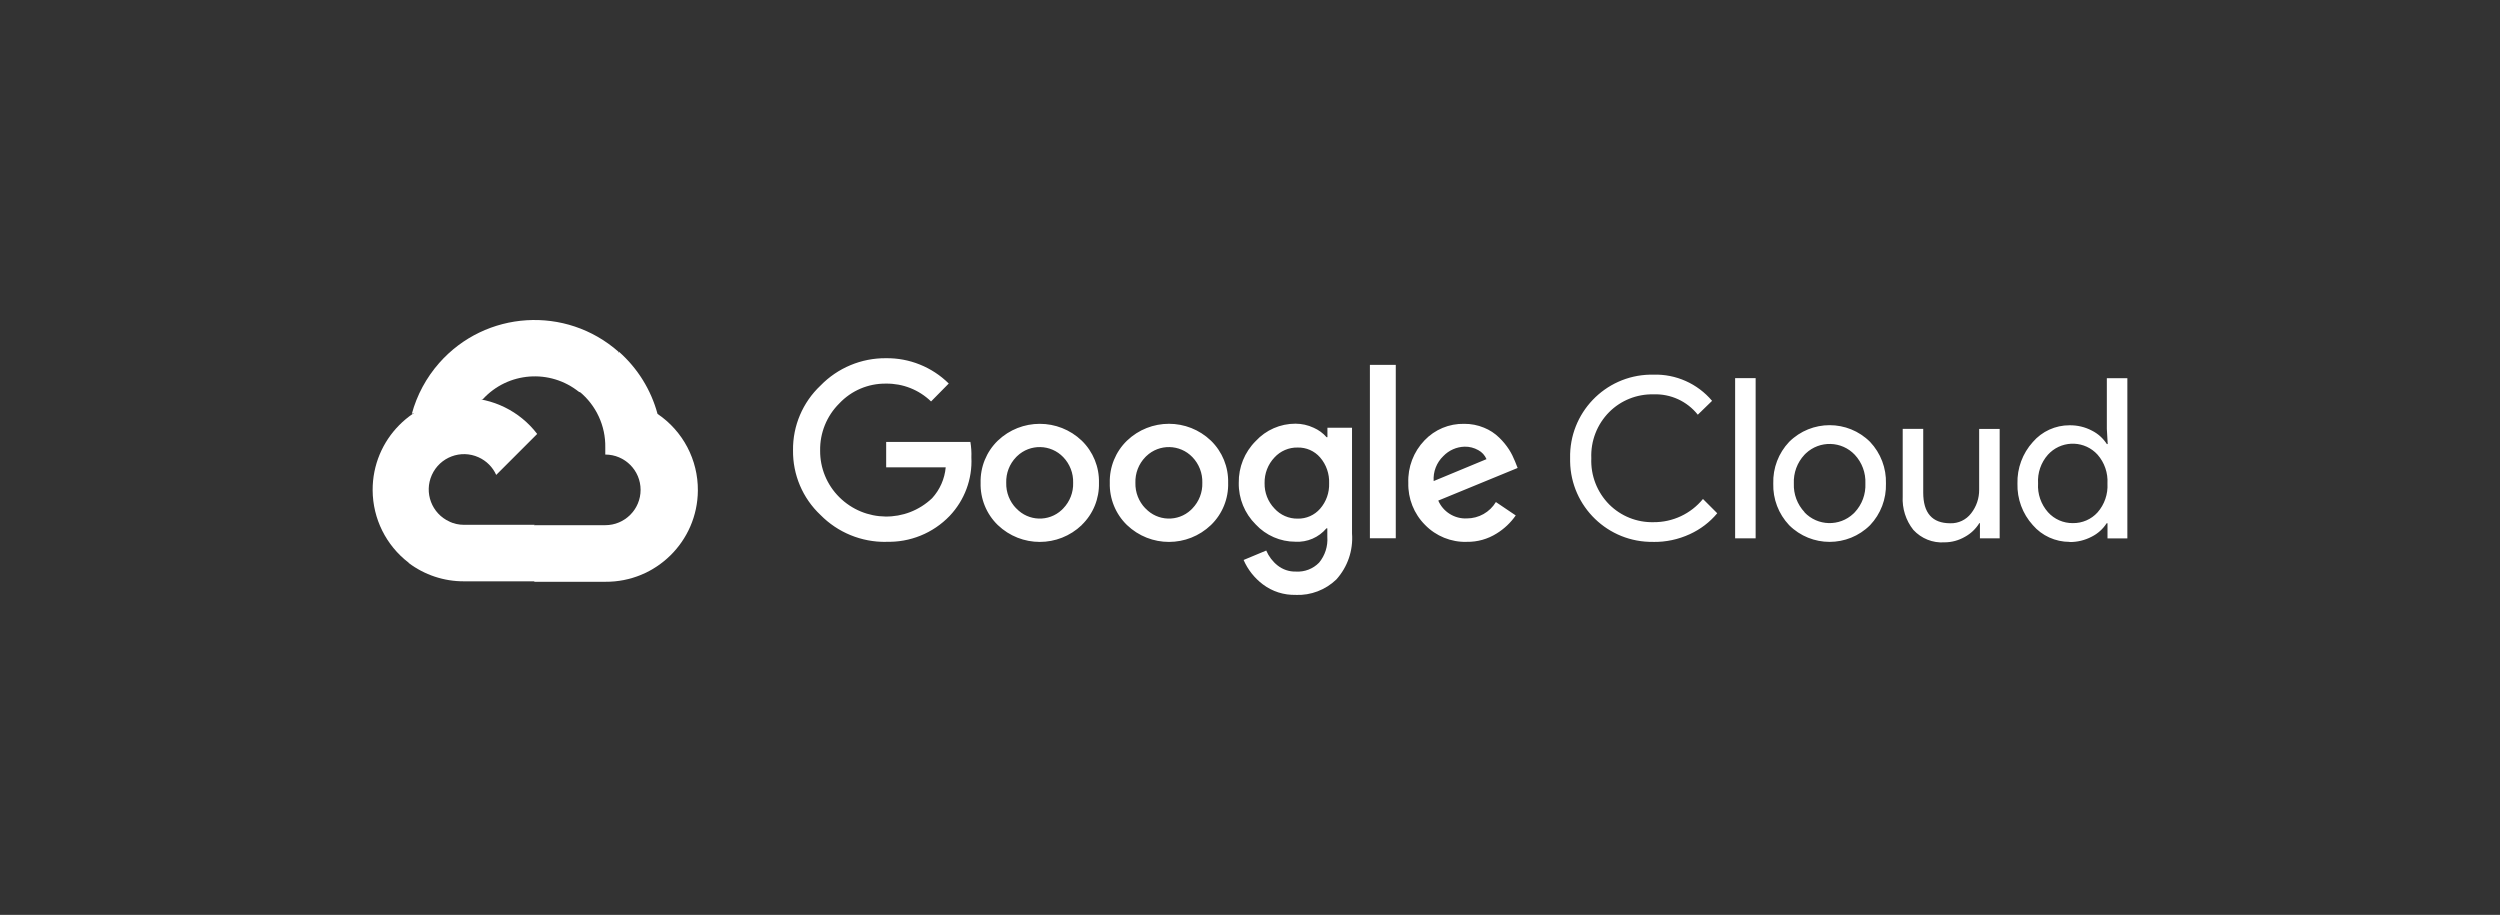 <?xml version="1.0" encoding="UTF-8"?>
<svg id="Capa_1" data-name="Capa 1" xmlns="http://www.w3.org/2000/svg" viewBox="0 0 484.98 177.48">
  <rect x="0" y="0" width="484.98" height="177.48" fill="#333333" stroke="none"/>
  <defs>
    <style>
      .cls-1 {
        fill: #fff;
      }
    </style>
  </defs>
  <path class="cls-1" d="M112.33,76.06h1.92l5.48-5.48.27-2.33c-10.21-9.01-25.79-8.04-34.8,2.17-2.5,2.84-4.32,6.21-5.31,9.86.61-.25,1.29-.29,1.92-.12l10.97-1.81s.56-.92.85-.87c4.88-5.36,13.09-5.98,18.73-1.42h-.04Z"/>
  <path class="cls-1" d="M127.55,80.27c-1.26-4.64-3.85-8.82-7.45-12.01l-7.7,7.7c3.25,2.66,5.1,6.66,5.02,10.85v1.37c3.78,0,6.85,3.07,6.85,6.85s-3.07,6.85-6.85,6.85h-13.7l-1.37,1.39v8.22l1.37,1.37h13.7c9.84.08,17.88-7.84,17.96-17.68.05-5.97-2.89-11.56-7.84-14.9Z"/>
  <path class="cls-1" d="M90,112.78h13.7v-10.97h-13.7c-.98,0-1.94-.21-2.83-.62l-1.92.6-5.52,5.48-.48,1.92c3.1,2.34,6.88,3.6,10.76,3.58h0Z"/>
  <path class="cls-1" d="M90,77.19c-9.84.06-17.77,8.09-17.71,17.93.03,5.5,2.6,10.67,6.96,14.02l7.95-7.95c-3.45-1.56-4.98-5.62-3.42-9.06,1.56-3.45,5.62-4.98,9.06-3.42,1.52.69,2.74,1.9,3.42,3.42l7.95-7.95c-3.38-4.42-8.64-7.01-14.2-6.99Z"/>
  <path class="cls-1" d="M171.87,105.12c-4.77.06-9.35-1.82-12.7-5.22-3.46-3.25-5.39-7.8-5.33-12.55-.06-4.74,1.88-9.3,5.33-12.55,3.33-3.43,7.92-5.35,12.7-5.31,4.55-.06,8.94,1.71,12.18,4.91l-3.43,3.48c-2.35-2.27-5.49-3.51-8.76-3.46-3.42-.04-6.7,1.35-9.05,3.85-2.43,2.41-3.77,5.72-3.71,9.14-.03,3.39,1.31,6.64,3.71,9.03,4.96,4.94,12.94,5.03,18.01.21,1.51-1.65,2.44-3.76,2.64-5.99h-11.55v-4.93h16.34c.16.99.23,2,.19,3,.21,4.2-1.32,8.3-4.21,11.35-3.22,3.36-7.72,5.18-12.37,5.02h0ZM209.86,101.85c-4.56,4.37-11.74,4.37-16.3,0-2.21-2.14-3.41-5.11-3.33-8.18-.08-3.07,1.12-6.04,3.33-8.18,4.56-4.36,11.74-4.36,16.3,0,2.2,2.14,3.41,5.11,3.33,8.18.08,3.08-1.13,6.04-3.35,8.18h.02ZM197.16,98.63c2.35,2.51,6.3,2.64,8.81.29.1-.09.2-.19.29-.29,1.28-1.33,1.98-3.12,1.92-4.97.06-1.85-.64-3.65-1.92-4.98-2.42-2.52-6.43-2.61-8.95-.19-.06.06-.13.12-.19.19-1.29,1.33-1.98,3.13-1.92,4.98-.05,1.85.65,3.64,1.94,4.97h.02ZM234.92,101.85c-4.56,4.37-11.74,4.37-16.3,0-2.21-2.14-3.41-5.11-3.33-8.18-.08-3.07,1.12-6.04,3.33-8.18,4.56-4.37,11.74-4.37,16.3,0,2.2,2.14,3.41,5.11,3.33,8.18.09,3.07-1.12,6.04-3.33,8.18ZM222.22,98.63c2.35,2.51,6.3,2.64,8.81.29.1-.09.2-.19.29-.29,1.28-1.33,1.98-3.12,1.92-4.97.06-1.85-.64-3.65-1.92-4.98-2.42-2.52-6.43-2.61-8.95-.19-.06.06-.13.12-.19.19-1.29,1.33-1.98,3.13-1.92,4.98-.05,1.85.65,3.64,1.94,4.97h.02ZM251.39,115.4c-2.31.07-4.57-.65-6.41-2.04-1.63-1.23-2.92-2.86-3.73-4.73l4.39-1.83c.48,1.12,1.22,2.11,2.17,2.87,1.02.82,2.29,1.25,3.6,1.21,1.68.1,3.31-.53,4.48-1.73,1.16-1.4,1.73-3.19,1.6-5v-1.66h-.17c-1.49,1.77-3.72,2.73-6.02,2.6-2.92,0-5.71-1.21-7.7-3.35-2.15-2.13-3.34-5.04-3.29-8.06-.05-3.04,1.13-5.97,3.29-8.12,1.98-2.15,4.77-3.37,7.7-3.37,1.22,0,2.43.27,3.54.79.96.42,1.81,1.04,2.5,1.83h.17v-1.83h4.77v20.5c.25,3.28-.85,6.51-3.06,8.95-2.1,2.01-4.93,3.09-7.83,2.98h0ZM251.74,100.61c1.66.04,3.26-.67,4.35-1.92,1.19-1.36,1.81-3.12,1.75-4.93.07-1.84-.55-3.63-1.75-5.02-1.09-1.26-2.69-1.96-4.35-1.92-1.71-.04-3.35.67-4.5,1.92-1.27,1.34-1.96,3.13-1.92,4.98-.04,1.83.65,3.61,1.92,4.93,1.15,1.27,2.79,1.99,4.5,1.96ZM270.77,70.78v33.64h-5.02v-33.64h5.02ZM284.55,105.12c-3.04.08-5.98-1.11-8.1-3.29-2.16-2.16-3.33-5.11-3.25-8.16-.11-3.06,1.02-6.03,3.14-8.24,2-2.11,4.79-3.27,7.7-3.21,1.32-.01,2.63.24,3.85.75,1.1.44,2.1,1.1,2.94,1.92.73.7,1.37,1.48,1.92,2.33.45.71.83,1.47,1.14,2.25l.52,1.31-15.4,6.33c.95,2.19,3.16,3.57,5.54,3.46,2.31,0,4.45-1.2,5.64-3.18l3.85,2.6c-.98,1.41-2.24,2.6-3.7,3.5-1.73,1.09-3.75,1.66-5.79,1.62h0ZM278.13,93.32l10.24-4.25c-.32-.75-.88-1.37-1.6-1.75-.8-.45-1.71-.69-2.64-.67-1.57.04-3.05.7-4.14,1.83-1.31,1.26-2,3.04-1.87,4.85h0ZM320.72,105.12c-8.76.15-15.98-6.83-16.13-15.58,0-.21,0-.43,0-.64-.2-8.76,6.73-16.02,15.49-16.22.21,0,.43,0,.64,0,4.38-.14,8.58,1.73,11.41,5.08l-2.77,2.69c-2.08-2.62-5.28-4.08-8.62-3.95-3.2-.07-6.3,1.17-8.56,3.43-2.36,2.37-3.62,5.62-3.48,8.97-.14,3.34,1.12,6.59,3.48,8.97,2.27,2.26,5.36,3.5,8.56,3.43,3.73.04,7.27-1.62,9.62-4.5l2.77,2.77c-1.45,1.74-3.27,3.12-5.33,4.06-2.22,1.02-4.64,1.54-7.08,1.5ZM340.58,104.43h-3.98v-31.08h3.98v31.08ZM347.08,85.72c4.35-4.32,11.36-4.32,15.7,0,2.06,2.18,3.17,5.09,3.08,8.08.09,3-1.02,5.91-3.08,8.08-4.35,4.32-11.36,4.32-15.7,0-2.06-2.18-3.17-5.09-3.08-8.08-.09-3,1.02-5.91,3.08-8.08h0ZM350.05,99.38c2.55,2.69,6.8,2.81,9.5.26.09-.08.18-.17.26-.26,1.41-1.51,2.15-3.52,2.06-5.58.09-2.06-.65-4.07-2.06-5.58-2.55-2.69-6.8-2.81-9.5-.26-.09.08-.18.17-.26.26-1.41,1.51-2.15,3.52-2.06,5.58-.08,2.06.67,4.06,2.08,5.56l-.02.02ZM387.94,104.43h-3.85v-2.94h-.12c-.69,1.12-1.65,2.03-2.81,2.66-1.2.69-2.56,1.06-3.95,1.06-2.28.16-4.5-.74-6.04-2.42-1.46-1.84-2.19-4.16-2.06-6.5v-13.09h3.98v12.36c0,3.96,1.75,5.95,5.25,5.95,1.58.05,3.08-.67,4.04-1.92,1.03-1.31,1.58-2.93,1.56-4.6v-11.78h3.98v21.25ZM401.47,105.12c-2.73,0-5.34-1.18-7.12-3.25-2-2.2-3.06-5.09-2.98-8.06-.08-2.97.99-5.86,2.98-8.06,1.78-2.07,4.39-3.26,7.12-3.25,1.51-.02,3.01.33,4.35,1.04,1.18.59,2.17,1.49,2.89,2.6h.17l-.17-2.94v-9.83h3.98v31.08h-3.85v-2.94h-.17c-.71,1.11-1.71,2.01-2.89,2.6-1.33.7-2.81,1.06-4.31,1.04ZM402.12,101.48c1.82.03,3.57-.73,4.79-2.08,1.35-1.54,2.04-3.55,1.92-5.6.12-2.05-.57-4.06-1.92-5.6-2.42-2.66-6.53-2.85-9.19-.43-.15.14-.3.28-.43.43-1.36,1.53-2.05,3.54-1.92,5.58-.13,2.04.57,4.05,1.92,5.58,1.23,1.37,2.99,2.14,4.83,2.12Z"/>
</svg>